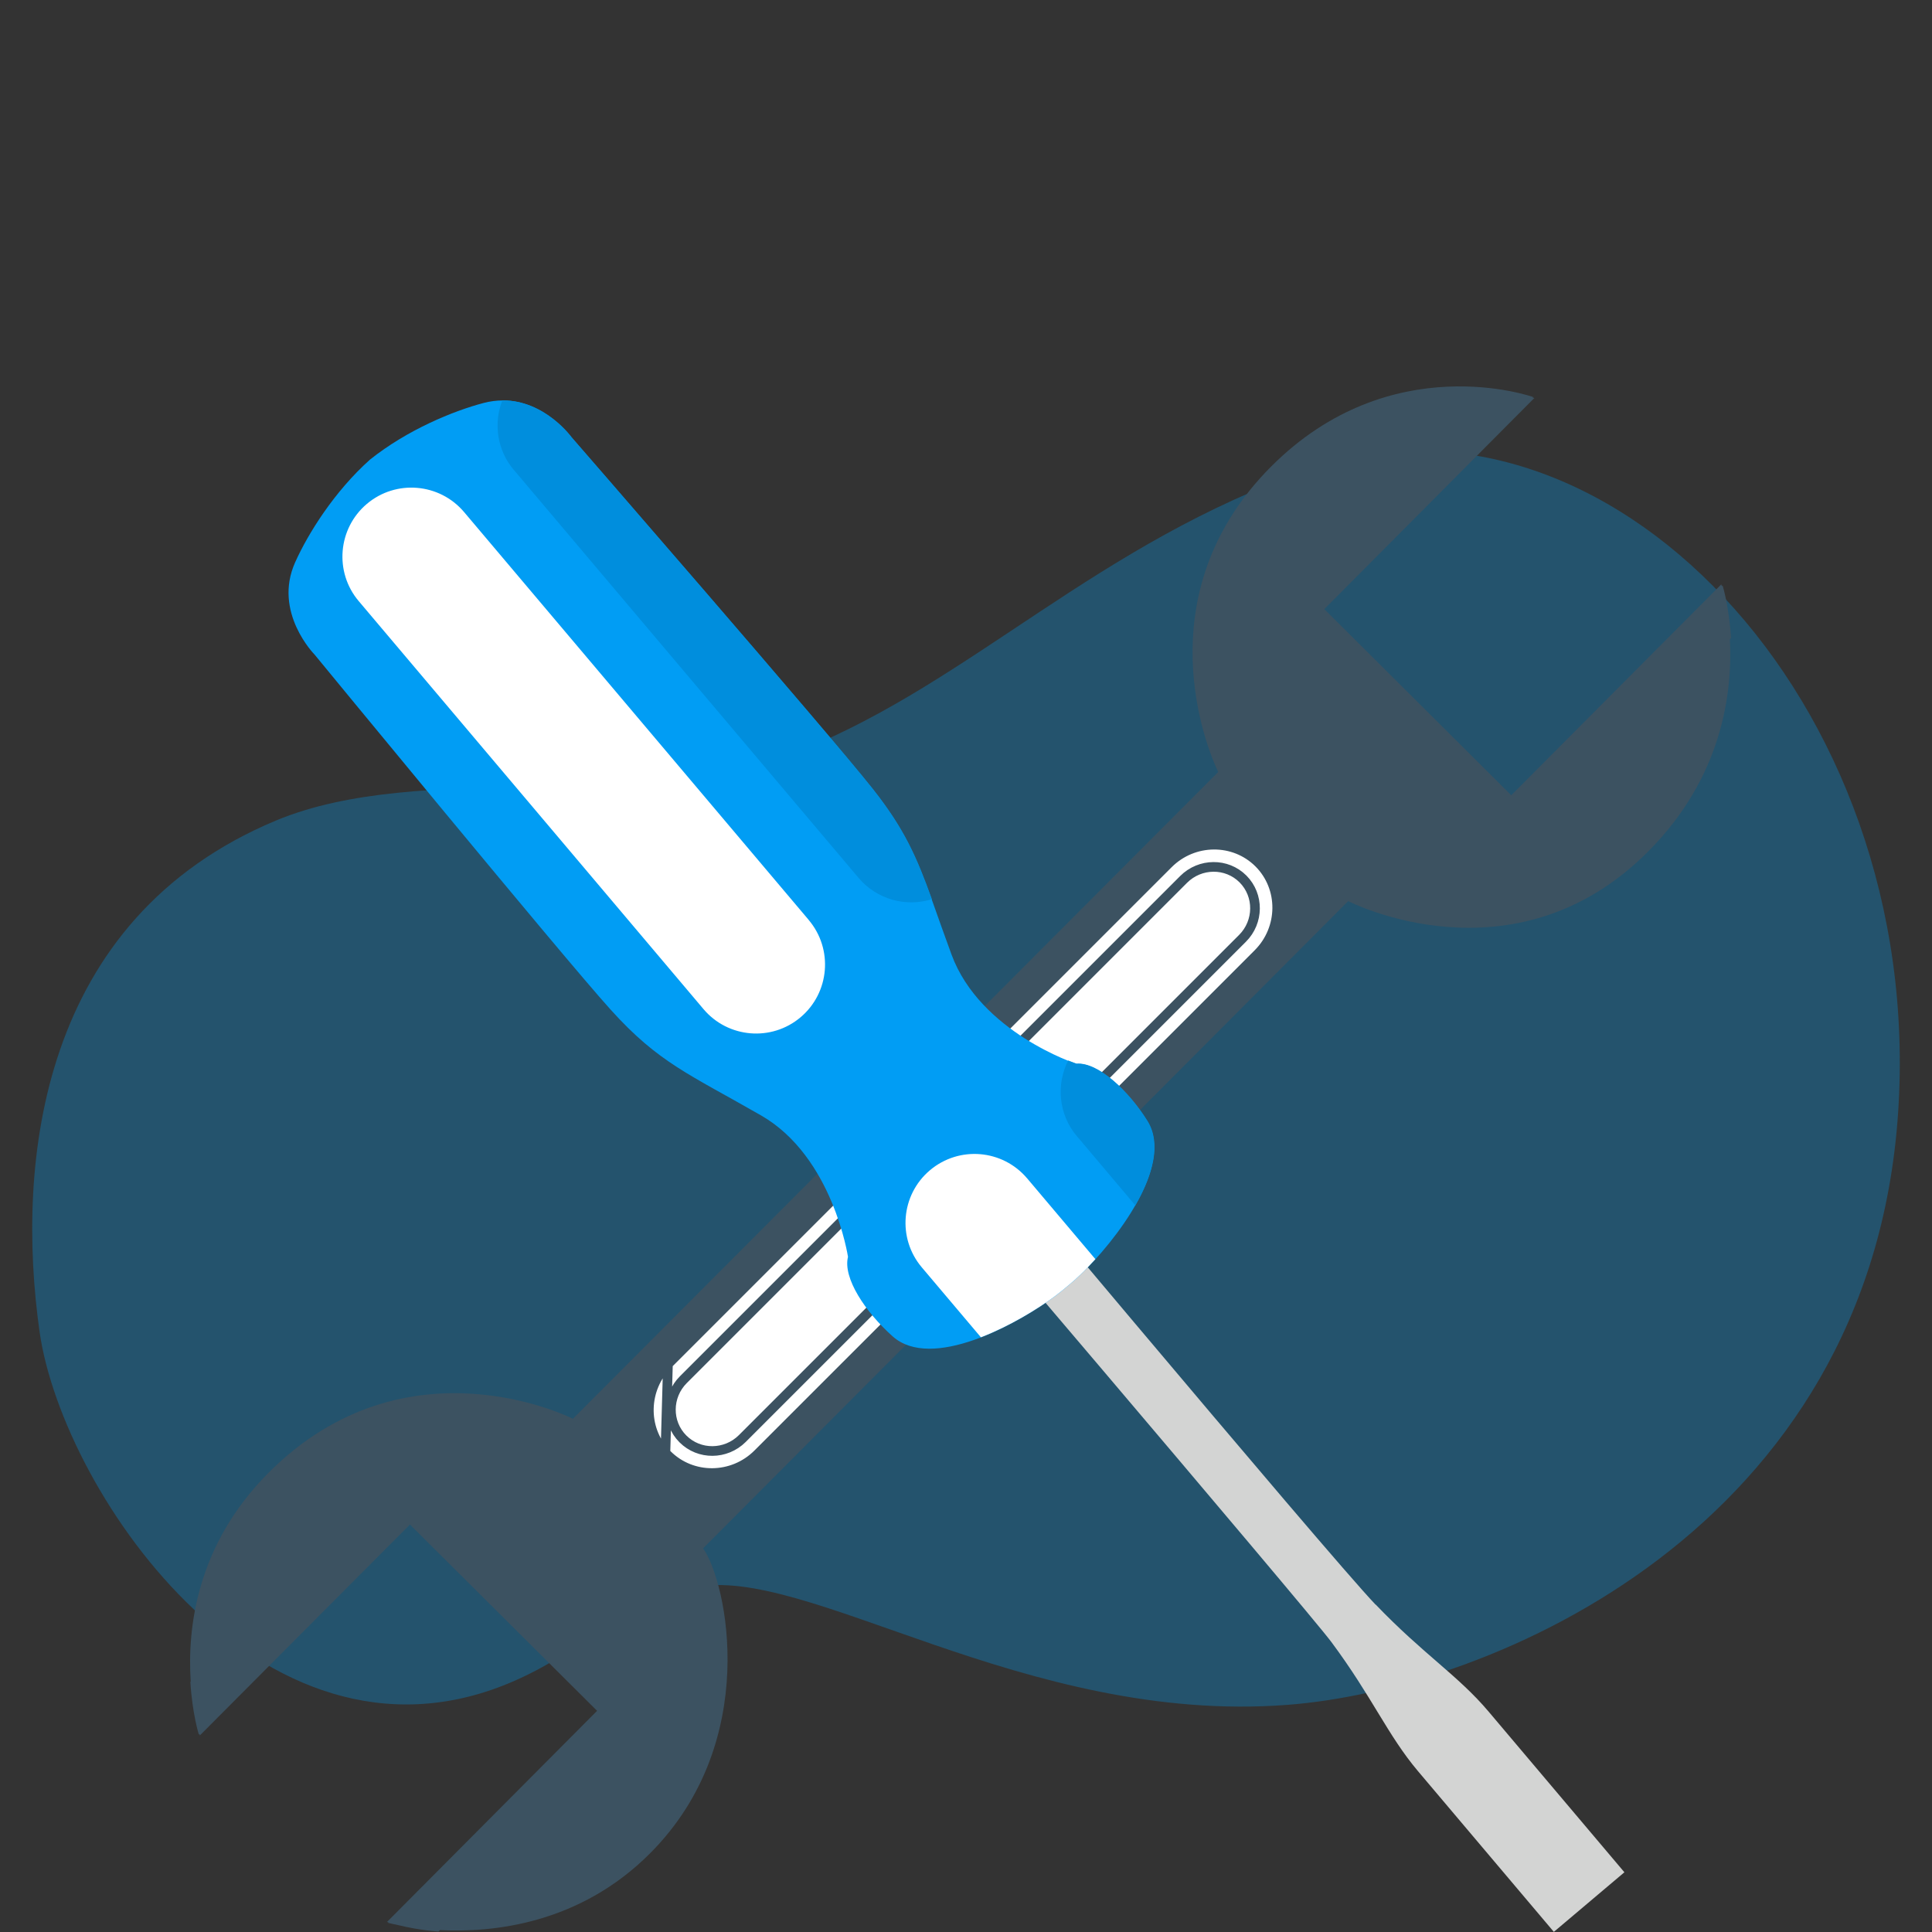 <svg width="60" height="60" viewBox="0 0 60 60" fill="none" xmlns="http://www.w3.org/2000/svg">
<rect x="0" y="0" width="60" height="60" fill="#333333" stroke="none"/>
<path opacity="0.3" d="M16.175 52.111C18.83 50.873 18.25 50.026 21.549 49.303C25.004 48.547 31.822 53.577 39.993 52.945C46.341 52.456 58.069 47.479 58.946 34.58C59.829 21.68 49.75 11.412 40.663 14.579C34.077 16.872 30.191 21.159 24.894 23.296C19.983 25.276 13.101 23.589 8.564 25.485C1.243 28.547 0.477 36.065 1.231 41.374C1.959 46.417 8.345 55.753 16.175 52.111Z" fill="#019DF4"/>
<path d="M12.065 59.702L12.052 59.715C12.052 59.715 12.162 59.745 12.361 59.785C12.639 59.854 13.072 59.942 13.616 59.986L13.661 59.941C15.336 60.026 18.015 59.74 20.195 57.55C23.643 54.088 22.58 49.134 21.835 48.085L41.87 27.985C41.87 27.985 47.01 30.64 51.187 26.442C53.484 24.133 53.81 21.516 53.723 19.849L53.758 19.815C53.697 18.819 53.496 18.181 53.496 18.181L53.473 18.204C53.462 18.167 53.456 18.148 53.456 18.148L46.934 24.698L41.128 18.917L47.65 12.361C47.65 12.361 47.632 12.355 47.596 12.343L47.611 12.329C47.611 12.329 43.193 10.755 39.471 14.494C35.746 18.234 37.25 22.741 37.833 23.975L17.793 44.061C17.793 44.061 12.63 41.43 8.335 45.743C6.097 47.991 5.814 50.577 5.923 52.223L5.912 52.233C5.973 53.229 6.175 53.867 6.175 53.867L6.193 53.849C6.202 53.879 6.207 53.895 6.207 53.895L12.731 47.346L18.543 53.131L12.02 59.687C12.02 59.687 12.035 59.692 12.065 59.702Z" fill="#3C5261"/>
<path d="M20.665 45.12L20.72 45.176C21.488 45.944 22.751 45.938 23.536 45.153L39.072 29.617C39.855 28.832 39.863 27.569 39.095 26.801C38.327 26.035 37.064 26.041 36.279 26.827L20.744 42.362L20.665 45.12ZM20.665 45.12C19.953 44.348 19.98 43.128 20.743 42.362L20.665 45.12ZM38.602 27.297L38.602 27.297C38.096 26.791 37.27 26.799 36.758 27.311L21.223 42.846C20.713 43.355 20.703 44.181 21.209 44.687C21.715 45.193 22.54 45.185 23.052 44.676L23.052 44.676L38.588 29.14C39.097 28.631 39.107 27.805 38.602 27.297Z" fill="white" stroke="#3C5261" stroke-width="0.3"/>
<path d="M42.719 49.833C41.241 48.289 28.829 33.457 28.829 33.457L27.483 34.596C27.483 34.596 40.603 49.995 41.346 50.993C42.622 52.71 43.091 53.884 44.037 55.005L48.256 59.996L50.447 58.145L46.228 53.153C45.281 52.032 44.2 51.373 42.722 49.83L42.719 49.833Z" fill="#D3D4D3"/>
<path d="M27.091 24.493C25.713 22.748 17.747 13.584 17.747 13.584C17.747 13.584 16.67 12.083 15.02 12.514C14.073 12.763 12.651 13.348 11.491 14.273C10.384 15.262 9.569 16.566 9.168 17.459C8.467 19.014 9.769 20.328 9.769 20.328C9.769 20.328 17.475 29.709 18.967 31.359C20.457 33.011 21.411 33.362 23.638 34.642C25.868 35.923 26.335 39.033 26.335 39.033C26.172 39.685 26.868 40.741 27.722 41.502C28.92 42.572 31.551 41.158 32.795 40.233C32.922 40.137 33.048 40.033 33.171 39.928C33.296 39.826 33.417 39.72 33.533 39.608C34.654 38.539 36.475 36.183 35.63 34.819C35.053 33.888 34.099 32.988 33.428 33.039C33.428 33.039 30.44 32.06 29.551 29.646C28.66 27.235 28.472 26.238 27.093 24.493H27.091Z" fill="#019DF4"/>
<path d="M25.116 28.572C25.88 29.475 25.766 30.828 24.864 31.591C23.961 32.355 22.61 32.241 21.847 31.338L11.14 18.668C10.377 17.766 10.491 16.413 11.393 15.649C12.296 14.886 13.649 15 14.412 15.902L25.116 28.57V28.572Z" fill="white"/>
<path d="M33.447 35.288L35.259 37.435C35.793 36.507 36.078 35.525 35.638 34.813C35.06 33.882 34.106 32.982 33.435 33.033C33.435 33.033 33.338 33.001 33.173 32.935C32.795 33.68 32.871 34.611 33.447 35.291V35.288Z" fill="#008EDD"/>
<path d="M15.96 14.596L26.664 27.264C27.237 27.941 28.142 28.176 28.941 27.925C28.472 26.626 28.098 25.751 27.098 24.488C25.72 22.744 17.754 13.58 17.754 13.58C17.754 13.58 16.921 12.422 15.6 12.434C15.324 13.141 15.433 13.977 15.958 14.596H15.96Z" fill="#008EDD"/>
<path d="M31.899 36.596C31.136 35.693 29.785 35.579 28.88 36.343C27.977 37.106 27.864 38.457 28.627 39.359L30.463 41.531C31.351 41.188 32.222 40.659 32.795 40.23C32.922 40.134 33.048 40.03 33.171 39.926C33.296 39.824 33.417 39.717 33.533 39.605C33.684 39.462 33.848 39.292 34.018 39.104L31.897 36.593L31.899 36.596Z" fill="white"/>
</svg>
